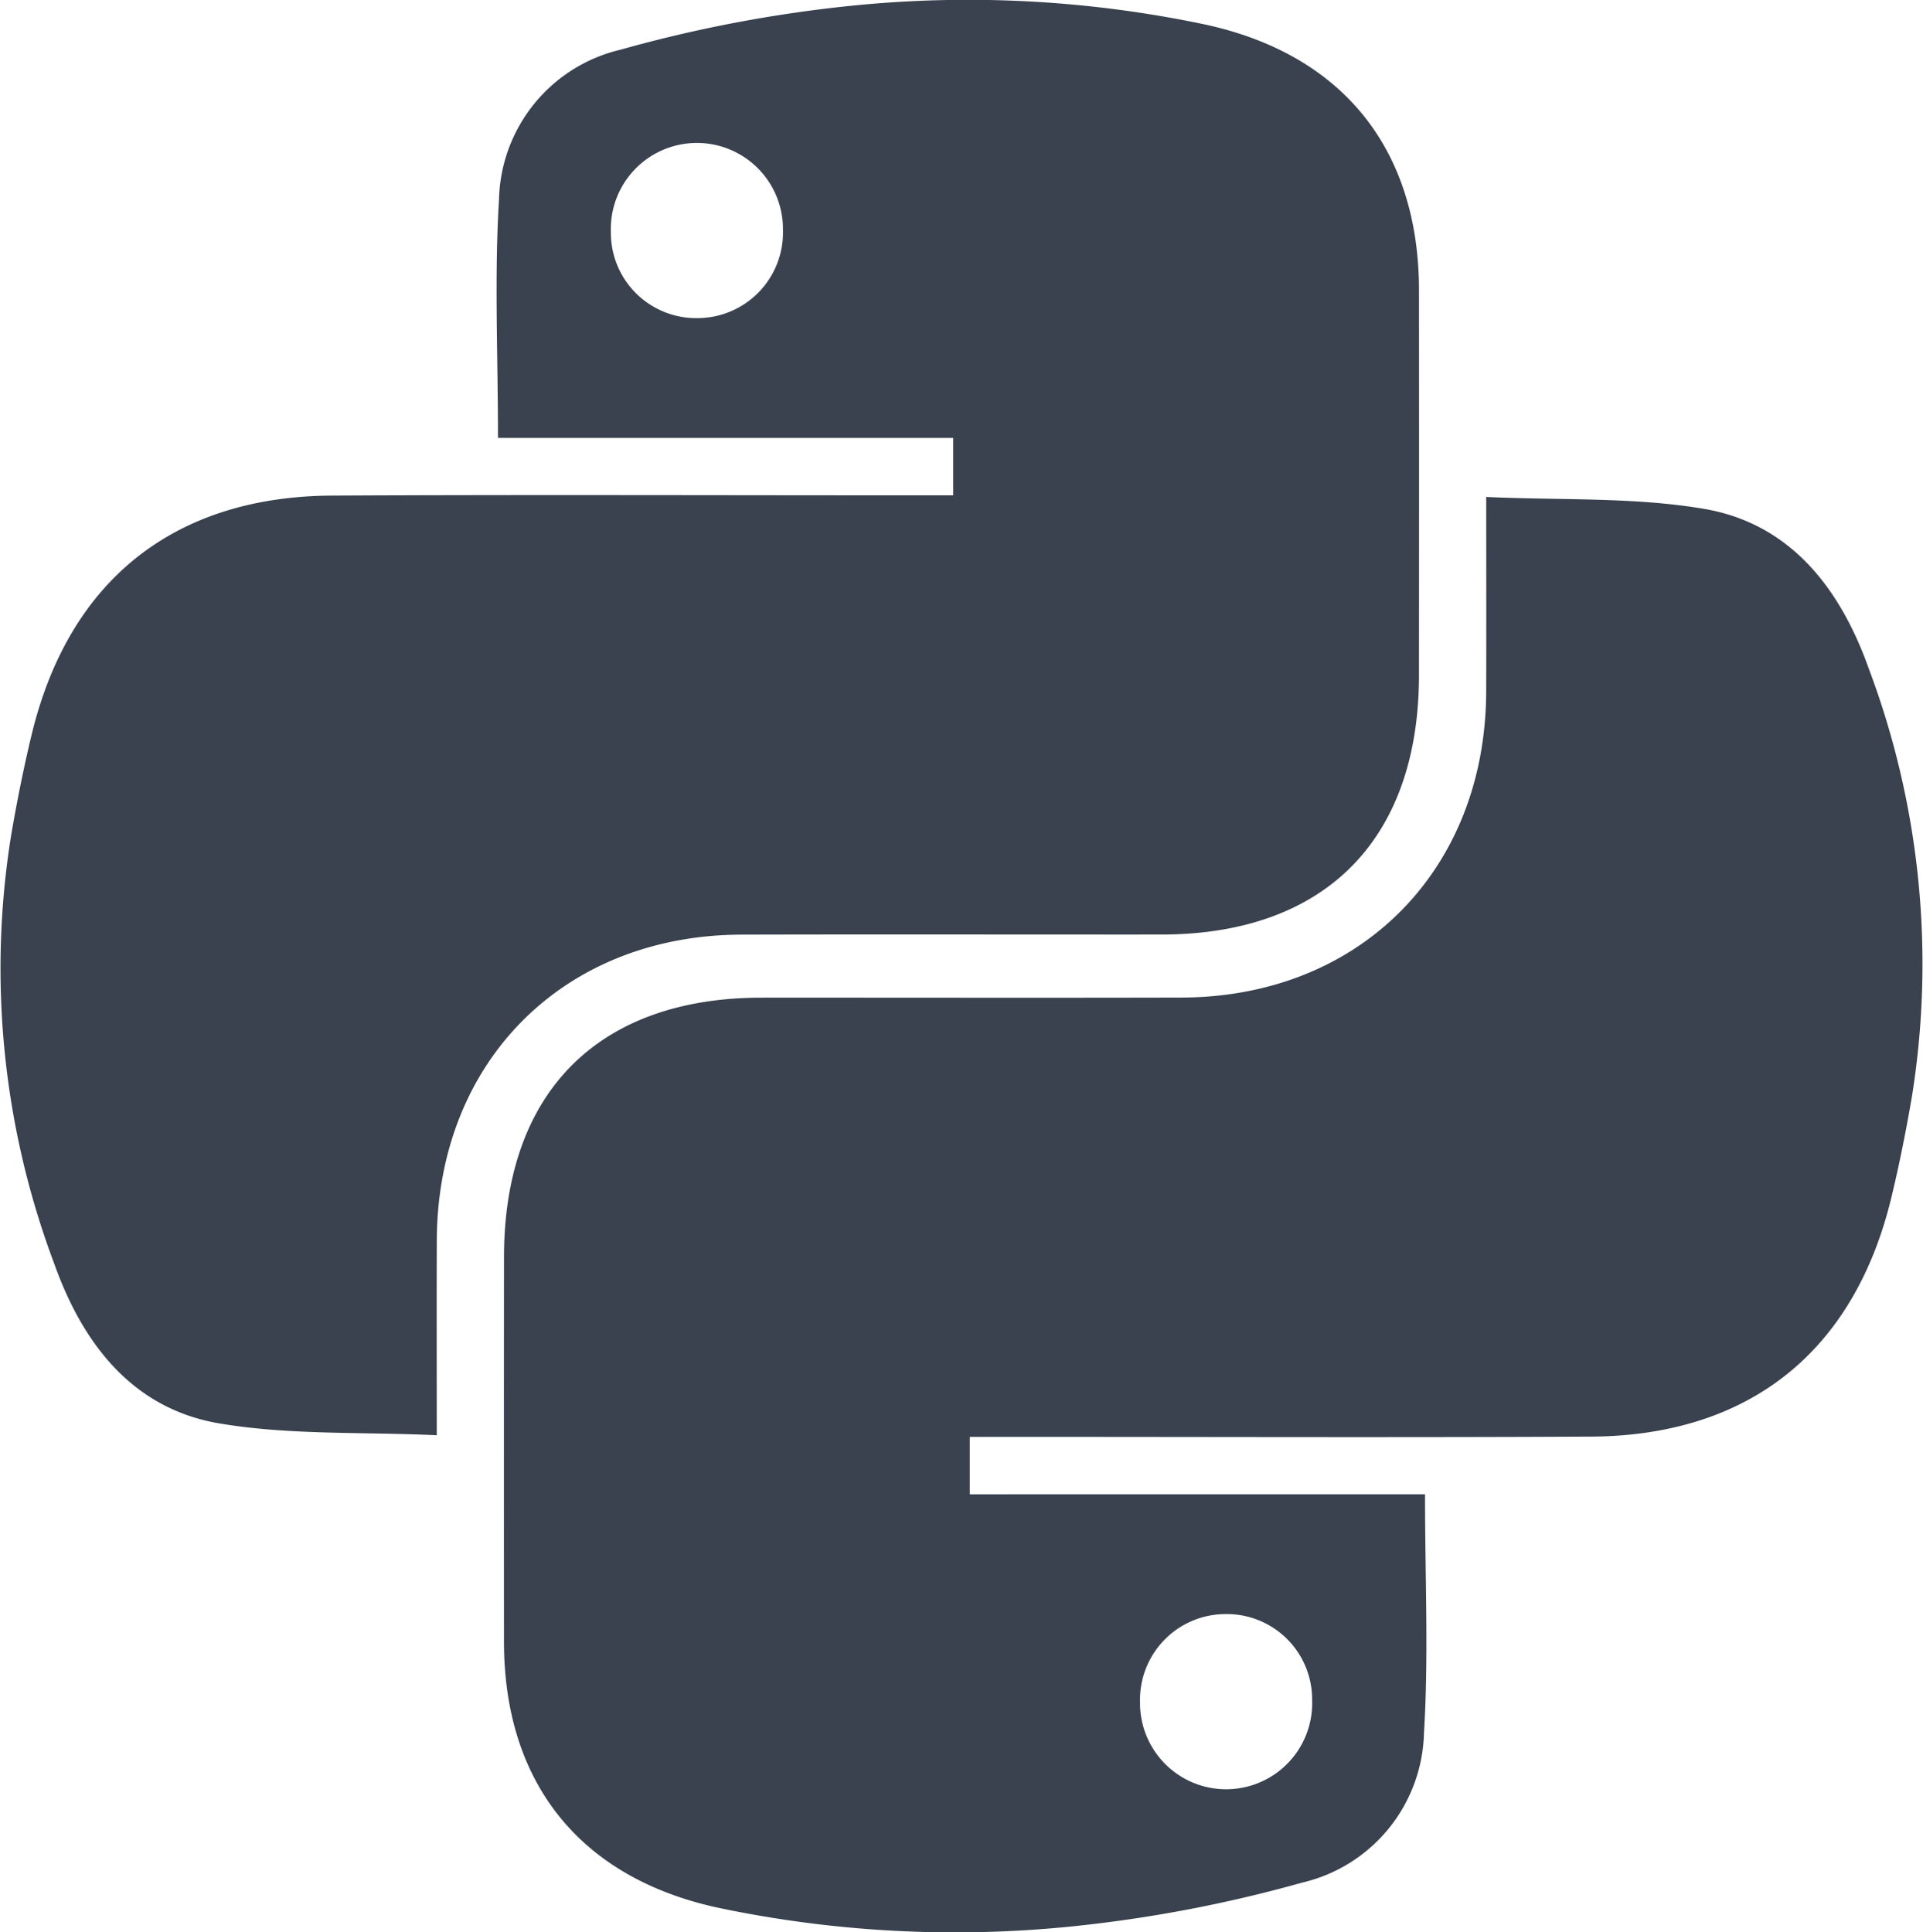 <svg id="Layer_1" data-name="Layer 1" xmlns="http://www.w3.org/2000/svg" viewBox="0 0 98.268 98.75"><defs><style>.cls-1{fill:#39424e;}</style></defs><title>Python</title><g id="python"><path class="cls-1" d="M26.313,23.006c0-4.274-.189-8.241.053-12.182A8.056,8.056,0,0,1,32.585,3.162,69.793,69.793,0,0,1,44.402.916a58.789,58.789,0,0,1,18.046.961C69.511,3.41,73.374,8.282,73.379,15.457q.007,9.851-.001,19.702c-.015,8.396-4.82,13.223-13.156,13.228-7.153.004-14.305-.014-21.458.005-9.11.024-15.547,6.495-15.577,15.637-.011,3.175-.002,6.35-.002,9.948-3.826-.178-7.547.002-11.133-.609-4.453-.758-6.984-4.133-8.415-8.16A42.876,42.876,0,0,1,1.43,43.344c.295-1.727.638-3.449,1.048-5.153,1.894-7.882,7.263-12.195,15.365-12.238,9.753-.051,19.507-.013,29.261-.014.772,0,1.544,0,2.472,0V23.006Zm10.217-6.123a4.376,4.376,0,0,0,4.346-4.514,4.398,4.398,0,1,0-8.793.117A4.36,4.36,0,0,0,36.53,16.883Z" transform="translate(-0.866 -0.625)"/><path class="cls-1" d="M73.687,76.994c0,4.274.189,8.241-.053,12.182a8.056,8.056,0,0,1-6.219,7.663A69.793,69.793,0,0,1,55.598,99.084a58.789,58.789,0,0,1-18.046-.961c-7.063-1.533-10.927-6.404-10.932-13.58q-.007-9.851.001-19.702c.015-8.396,4.82-13.223,13.156-13.228,7.153-.004,14.305.014,21.458-.005,9.11-.024,15.547-6.495,15.577-15.637.011-3.175.002-6.35.002-9.948,3.826.178,7.547-.002,11.133.609,4.453.758,6.984,4.133,8.415,8.16A42.876,42.876,0,0,1,98.57,56.656c-.295,1.727-.638,3.449-1.048,5.153-1.894,7.882-7.263,12.195-15.365,12.238-9.753.051-19.507.013-29.261.014-.772,0-1.544,0-2.472,0v2.934Zm-10.217,6.123a4.376,4.376,0,0,0-4.346,4.514,4.398,4.398,0,1,0,8.793-.117A4.36,4.36,0,0,0,63.47,83.117Z" transform="translate(-0.866 -0.625)"/></g></svg>
